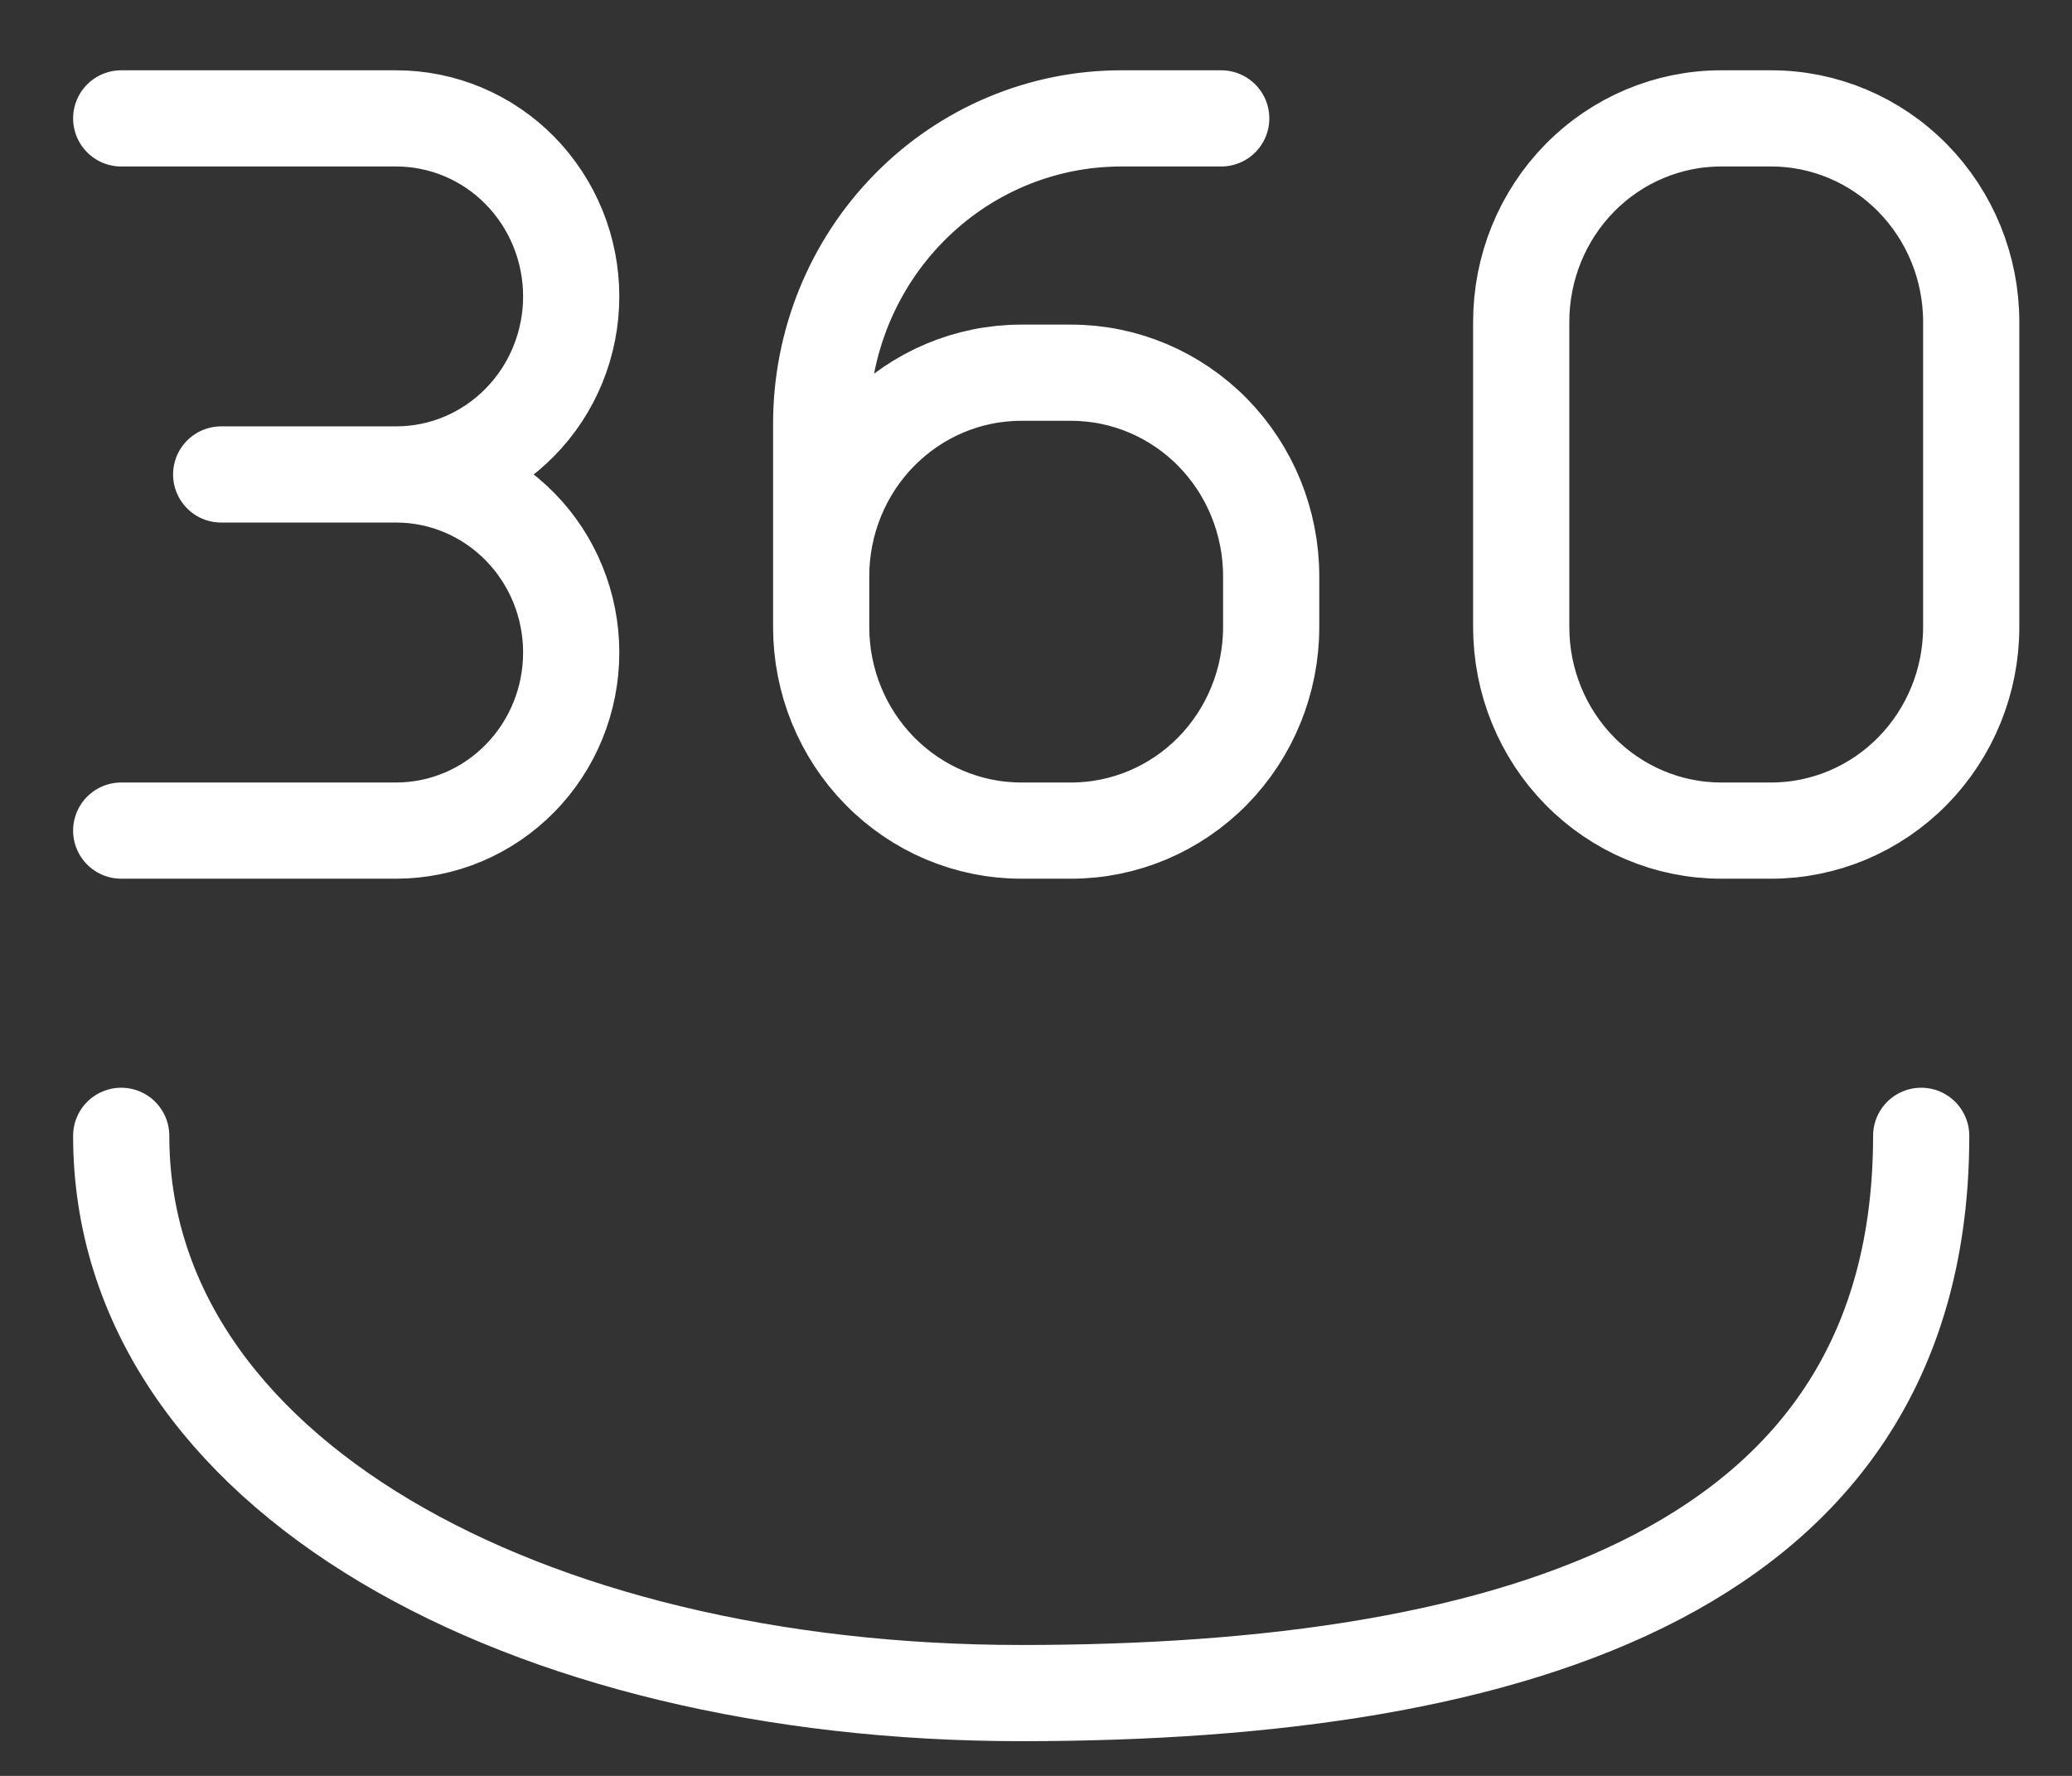 <svg width="28" height="24" viewBox="0 0 28 24" fill="none" xmlns="http://www.w3.org/2000/svg">
<rect x="0" y="0" width="28" height="24" fill="#333333" stroke="none"/>
<path d="M2.989 6.412H5.354M5.354 6.412C5.981 6.412 6.583 6.666 7.026 7.117C7.47 7.568 7.719 8.18 7.719 8.818C7.719 9.457 7.47 10.069 7.026 10.52C6.583 10.971 5.981 11.225 5.354 11.225H1.638M5.354 6.412C5.981 6.412 6.583 6.159 7.026 5.707C7.47 5.256 7.719 4.644 7.719 4.006C7.719 3.368 7.47 2.756 7.026 2.304C6.583 1.853 5.981 1.6 5.354 1.6H1.638M25.962 15.35C25.962 21.197 20.516 22.881 13.8 22.881C7.084 22.881 1.638 19.906 1.638 15.35M16.503 1.6H15.151C14.076 1.6 13.045 2.034 12.285 2.808C11.524 3.581 11.097 4.631 11.097 5.725V8.475M11.097 8.475C11.097 9.204 11.382 9.903 11.889 10.419C12.396 10.935 13.083 11.225 13.8 11.225H14.476C15.192 11.225 15.88 10.935 16.387 10.419C16.893 9.903 17.178 9.204 17.178 8.475V7.787C17.178 7.058 16.893 6.358 16.387 5.843C15.88 5.327 15.192 5.037 14.476 5.037H13.8C13.083 5.037 12.396 5.327 11.889 5.843C11.382 6.358 11.097 7.058 11.097 7.787V8.475ZM20.557 6.412V4.35C20.557 3.62 20.841 2.921 21.348 2.405C21.855 1.889 22.543 1.6 23.259 1.6H23.935C24.652 1.6 25.339 1.889 25.846 2.405C26.353 2.921 26.638 3.62 26.638 4.35V8.475C26.638 9.204 26.353 9.903 25.846 10.419C25.339 10.935 24.652 11.225 23.935 11.225H23.259C22.543 11.225 21.855 10.935 21.348 10.419C20.841 9.903 20.557 9.204 20.557 8.475V6.412Z" stroke="white" stroke-width="1.3" stroke-linecap="round" stroke-linejoin="round"/>
</svg>
